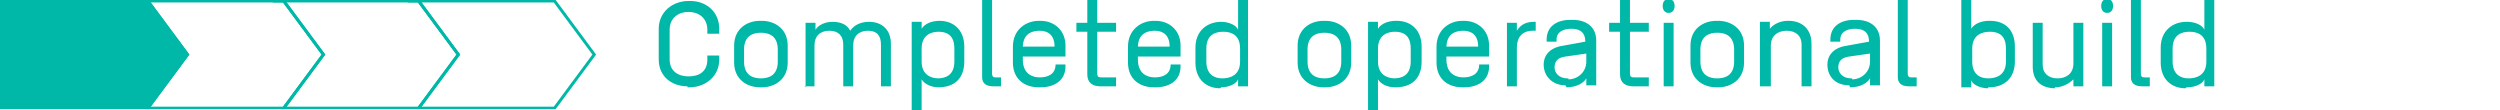<?xml version="1.0" encoding="UTF-8"?>
<svg id="Layer_1" data-name="Layer 1" xmlns="http://www.w3.org/2000/svg" xmlns:xlink="http://www.w3.org/1999/xlink" version="1.1" viewBox="0 0 252 11.1">
  <defs>
    <style>
      .cls-1 {
        clip-path: url(#clippath);
      }

      .cls-2 {
        stroke: #00b8a8;
        stroke-width: .3px;
      }

      .cls-2, .cls-3 {
        fill: none;
      }

      .cls-3, .cls-4 {
        stroke-width: 0px;
      }

      .cls-5 {
        clip-path: url(#clippath-1);
      }

      .cls-6 {
        clip-path: url(#clippath-2);
      }

      .cls-4 {
        fill: #00b8a8;
      }
    </style>
    <clipPath id="clippath">
      <rect class="cls-3" width="60.1" height="11"/>
    </clipPath>
    <clipPath id="clippath-1">
      <rect class="cls-3" width="60.1" height="11"/>
    </clipPath>
    <clipPath id="clippath-2">
      <rect class="cls-3" x="66.3" width="157" height="11.2"/>
    </clipPath>
  </defs>
  <g class="cls-1">
    <polygon class="cls-2" points="59.9 5.5 55.9 .1 41.1 .1 42.2 .1 46.2 5.5 42.2 10.9 55.9 10.9 59.9 5.5"/>
  </g>
  <polygon class="cls-4" points=".1 .2 .1 10.9 14.9 10.9 18.9 5.6 14.9 .2 .1 .2"/>
  <g class="cls-5">
    <g>
      <polygon class="cls-2" points=".1 .1 .1 10.9 14.9 10.9 18.9 5.5 14.9 .1 .1 .1"/>
      <polygon class="cls-2" points="32.6 5.5 28.6 .1 14.9 .1 18.9 5.5 14.9 10.9 28.6 10.9 32.6 5.5"/>
      <polygon class="cls-2" points="46.2 5.5 42.2 .1 27.5 .1 28.6 .1 32.6 5.5 28.6 10.9 42.2 10.9 46.2 5.5"/>
    </g>
  </g>
  <g class="cls-6">
    <path class="cls-4" d="M220.6,7.9h0c-.8,0-1.6-.4-1.6-1.7v-1.3c0-1.4.9-1.7,1.7-1.7h0c.8,0,1.7.3,1.7,1.7v1.3c0,1.4-1,1.7-1.8,1.7M220.4,8.8h.1c.7,0,1.5-.3,1.7-.8v.7h1V0h-1v3c-.2-.5-1-.8-1.7-.8h-.1c-1.4,0-2.6.9-2.6,2.6v1.5c0,1.7,1.1,2.6,2.5,2.6M215.9,8.7h.8v-.9h-.5c-.2,0-.4,0-.4-.4V0h-1v7.8c0,.5.3.9,1.1.9M212.4,1.3c.4,0,.6-.3.6-.7s-.2-.7-.6-.7-.6.3-.6.7.2.7.6.7M211.9,8.7h1V2.3h-1v6.5h0ZM207.1,8.8h.1c.6,0,1.3-.3,1.8-.8v.7h1V2.3h-1v4.1c0,1-.7,1.5-1.6,1.5h0c-.9,0-1.5-.5-1.5-1.4V2.3h-1v4.4c0,1.5.9,2.2,2.3,2.2M200.4,7.9h0c-.8,0-1.6-.4-1.6-1.7v-1.3c0-1.4,1-1.7,1.8-1.7h0c.8,0,1.6.3,1.6,1.7v1.3c0,1.4-1,1.7-1.8,1.7M200.4,8.8h.1c1.5,0,2.6-.9,2.6-2.6v-1.5c0-1.7-1-2.6-2.5-2.6h-.1c-.8,0-1.5.3-1.8.8V0h-1v8.8h1v-.7c.2.5,1,.8,1.7.8M192.4,8.7h.8v-.9h-.5c-.2,0-.4,0-.4-.4V0h-1v7.8c0,.5.3.9,1.1.9M186.7,7.9h-.1c-.9,0-1.3-.6-1.3-1.1h0c0-.6.3-1,1.1-1.1l2.1-.3v.8c0,1.1-.9,1.8-1.8,1.8M186.5,8.8c1,0,1.7-.4,2-.9v.7h1v-4.5c0-1.4-1-2.1-2.4-2.1h-.2c-1.3,0-2.4.6-2.4,2v.2h1v-.2c0-.8.7-1.1,1.5-1.1h0c.9,0,1.4.4,1.4,1.3h0l-2.2.4c-1.5.2-2,1.1-2,1.9h0c0,1.2.8,2.1,2.2,2.1M177.5,8.7h1v-4.1c0-1,.7-1.5,1.6-1.5h0c.9,0,1.5.5,1.5,1.4v4.2h1v-4.3c0-1.4-.9-2.3-2.3-2.3h-.1c-.7,0-1.4.3-1.8.8v-.7h-1v6.5h.1ZM173.1,7.9h0c-.8,0-1.7-.3-1.7-1.7v-1.2c0-1.4.9-1.7,1.7-1.7h0c.8,0,1.7.3,1.7,1.7v1.2c0,1.4-.9,1.7-1.7,1.7M173,8.8h.2c1.3,0,2.6-.8,2.6-2.5v-1.7c0-1.7-1.3-2.5-2.6-2.5h-.2c-1.3,0-2.6.8-2.6,2.5v1.7c0,1.7,1.3,2.5,2.6,2.5M168.2,1.3c.4,0,.6-.3.6-.7s-.2-.7-.6-.7-.6.3-.6.7.2.7.6.7M167.7,8.7h1V2.3h-1v6.5h0ZM164.6,8.7h1.6v-.9h-1.4c-.3,0-.5,0-.5-.4V3.2h1.9v-.9h-1.9V0h-1v2.3h-1.1v.9h1.1v4.3c0,.8.5,1.2,1.3,1.2M158.1,7.9h-.1c-.9,0-1.3-.6-1.3-1.1h0c0-.6.3-1,1.1-1.1l2.1-.3v.8c0,1.1-.9,1.8-1.8,1.8M157.9,8.8c1,0,1.7-.4,2-.9v.7h1v-4.5c0-1.4-1-2.1-2.4-2.1h-.2c-1.3,0-2.4.6-2.4,2v.2h1v-.2c0-.8.7-1.1,1.5-1.1h0c.9,0,1.4.4,1.4,1.3h0l-2.2.4c-1.5.2-2,1.1-2,1.9h0c0,1.2.9,2.1,2.2,2.1M151.9,8.7h1v-3.9c0-1,.5-1.7,1.6-1.7h.3v-.9h-.2c-.9,0-1.4.4-1.7.9v-.8h-1v6.5h0ZM145.8,4.8c0-1.4.9-1.7,1.7-1.7h0c.8,0,1.5.4,1.5,1.6h-3.2ZM147.4,8.8h.2c1.4,0,2.5-.7,2.5-2.1v-.2h-1c0,1-.8,1.3-1.6,1.3h0c-.8,0-1.7-.4-1.7-1.8v-.3h4.3v-1.1c0-1.6-1.2-2.5-2.5-2.5h-.2c-1.3,0-2.6.9-2.6,2.6v1.6c0,1.7,1.2,2.5,2.6,2.5M140.6,7.9h0c-.8,0-1.7-.4-1.7-1.7v-1.3c0-1.4,1-1.7,1.7-1.7h0c.8,0,1.6.3,1.6,1.7v1.3c0,1.4-.9,1.7-1.7,1.7M137.9,11.1h1v-3.1c.3.5,1,.8,1.7.8h.1c1.5,0,2.6-.8,2.6-2.6v-1.5c0-1.7-1.1-2.6-2.5-2.6h-.1c-.8,0-1.5.3-1.8.8v-.7h-1v8.9ZM133.5,7.9h0c-.8,0-1.7-.3-1.7-1.7v-1.2c0-1.4.9-1.7,1.7-1.7h0c.8,0,1.7.3,1.7,1.7v1.2c0,1.4-.9,1.7-1.7,1.7M133.4,8.8h.2c1.3,0,2.6-.8,2.6-2.5v-1.7c0-1.7-1.3-2.5-2.6-2.5h-.2c-1.3,0-2.6.8-2.6,2.5v1.7c0,1.7,1.3,2.5,2.6,2.5M123.2,7.9h0c-.8,0-1.6-.4-1.6-1.7v-1.3c0-1.4.9-1.7,1.7-1.7h0c.8,0,1.7.3,1.7,1.7v1.3c0,1.4-1,1.7-1.8,1.7M123.1,8.8h0c.7,0,1.5-.3,1.7-.8v.7h1V0h-1v3c-.2-.5-1-.8-1.7-.8h0c-1.4,0-2.6.9-2.6,2.6v1.5c0,1.7,1.1,2.6,2.5,2.6M114.7,4.8c0-1.4.9-1.7,1.7-1.7h0c.8,0,1.5.4,1.5,1.6h-3.2ZM116.3,8.8h.2c1.4,0,2.5-.7,2.5-2.1v-.2h-1c0,1-.8,1.3-1.6,1.3h0c-.8,0-1.7-.4-1.7-1.8v-.3h4.3v-1.1c0-1.6-1.2-2.5-2.5-2.5h-.2c-1.3,0-2.6.9-2.6,2.6v1.6c0,1.7,1.2,2.5,2.6,2.5M110.9,8.7h1.6v-.9h-1.4c-.3,0-.5,0-.5-.4V3.2h1.9v-.9h-1.9V0h-1v2.3h-1.1v.9h1.1v4.3c0,.8.5,1.2,1.3,1.2M103.1,4.8c0-1.4.9-1.7,1.7-1.7h0c.8,0,1.5.4,1.5,1.6h-3.2ZM104.7,8.8h.2c1.4,0,2.5-.7,2.5-2.1v-.2h-1c0,1-.8,1.3-1.6,1.3h0c-.8,0-1.7-.4-1.7-1.8v-.3h4.3v-1.1c0-1.6-1.2-2.5-2.5-2.5h-.2c-1.3,0-2.6.9-2.6,2.6v1.6c0,1.7,1.2,2.5,2.6,2.5M100.1,8.7h.8v-.9h-.5c-.2,0-.4,0-.4-.4V0h-1v7.8c0,.5.3.9,1.1.9M94.6,7.9h0c-.8,0-1.7-.4-1.7-1.7v-1.3c0-1.4,1-1.7,1.7-1.7h0c.8,0,1.6.3,1.6,1.7v1.3c0,1.4-.9,1.7-1.7,1.7M91.9,11.1h1v-3.1c.3.5,1,.8,1.7.8h0c1.5,0,2.6-.8,2.6-2.6v-1.5c0-1.7-1.1-2.6-2.5-2.6h0c-.8,0-1.5.3-1.8.8v-.7h-1s0,8.9,0,8.9ZM81.1,8.7h1v-4.1c0-1,.6-1.5,1.5-1.5h0c.9,0,1.4.5,1.4,1.4v4.2h1v-4.1c0-1,.6-1.5,1.5-1.5h0c.9,0,1.3.5,1.3,1.4v4.2h1v-4.3c0-1.4-.9-2.2-2.2-2.2h0c-.8,0-1.5.3-1.9.9-.3-.6-.9-.9-1.8-.9h0c-.7,0-1.4.3-1.7.8v-.7h-1v6.5h0ZM76.7,7.9h0c-.8,0-1.7-.3-1.7-1.7v-1.2c0-1.4.9-1.7,1.7-1.7h0c.8,0,1.7.3,1.7,1.7v1.2c0,1.4-.9,1.7-1.7,1.7M76.6,8.8h.2c1.3,0,2.6-.8,2.6-2.5v-1.7c0-1.7-1.3-2.5-2.6-2.5h-.2c-1.3,0-2.6.8-2.6,2.5v1.7c0,1.7,1.3,2.5,2.6,2.5M69.3,8.8h.2c1.6,0,3-1.1,3-2.8v-.4h-1.2v.4c0,1.2-.8,1.7-1.9,1.7h0c-1,0-1.9-.5-1.9-1.7v-3c0-1.2.9-1.8,1.9-1.8h0c1,0,1.9.6,1.9,1.8v.4h1.2v-.5c0-1.7-1.3-2.8-2.9-2.8h-.2c-1.6,0-3,1.1-3,2.8v3.1c0,1.7,1.3,2.7,2.9,2.7"/>
  </g>
</svg>